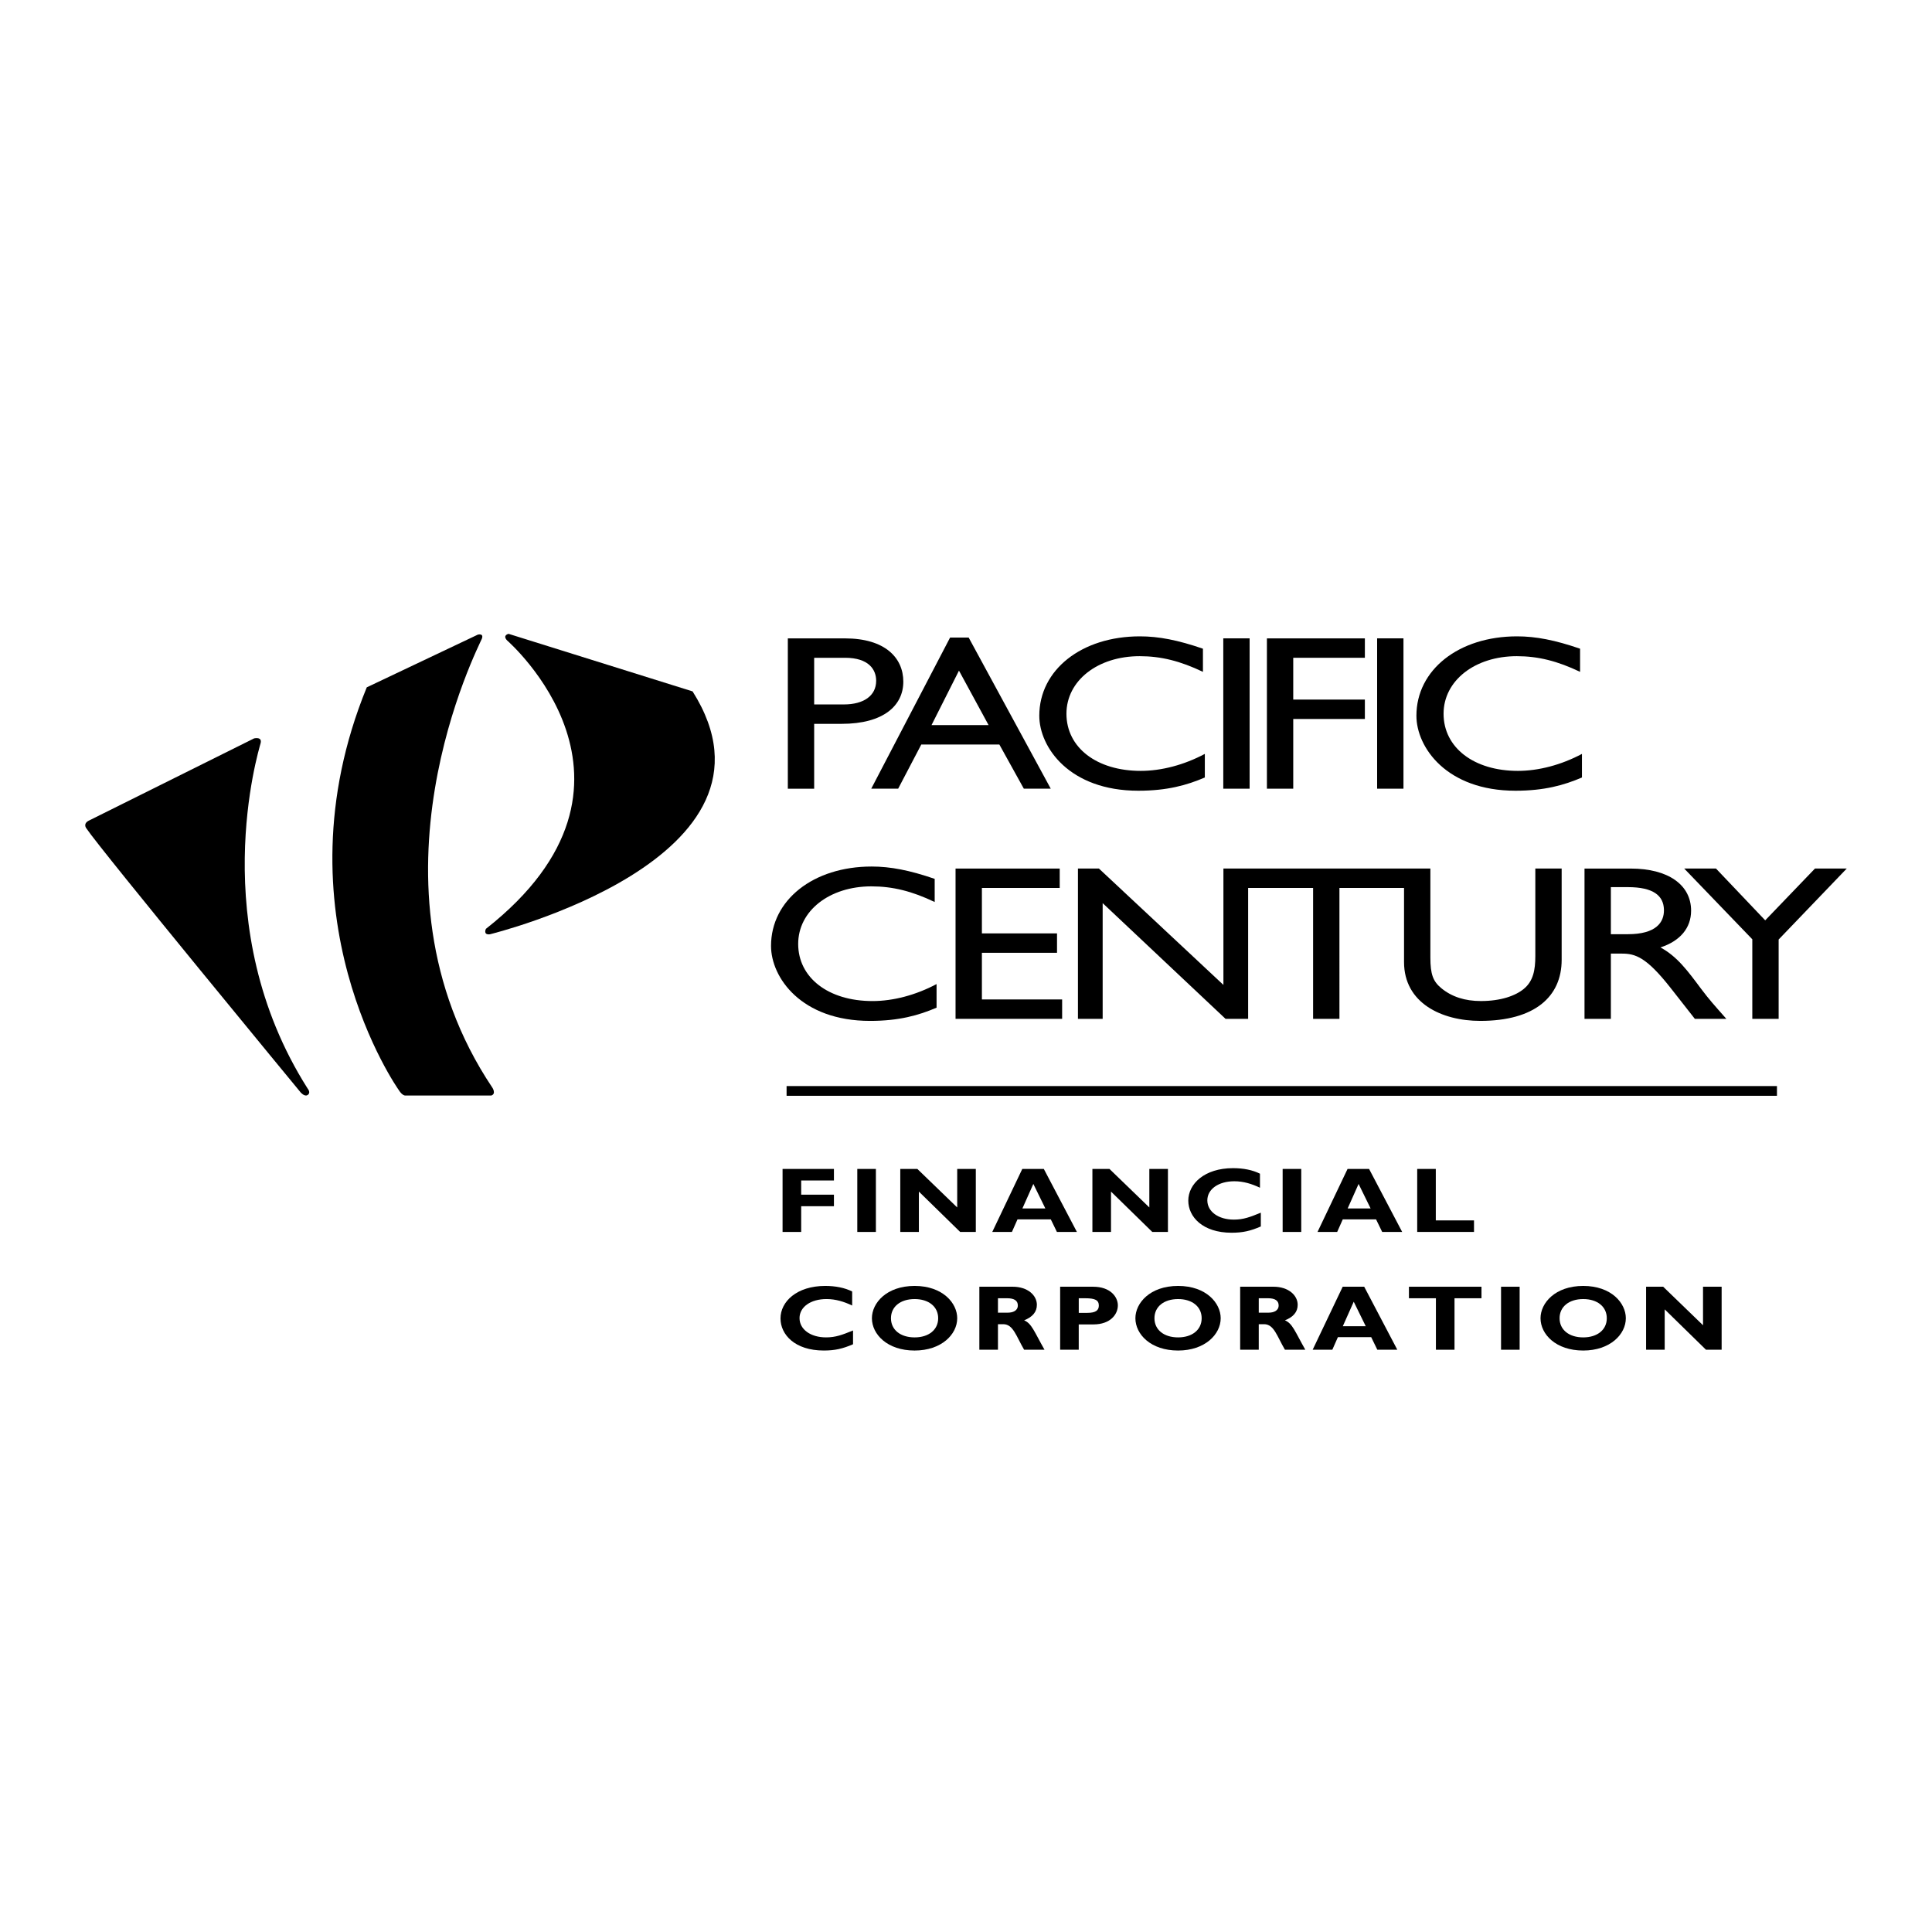 <?xml version="1.0" encoding="utf-8"?>
<!-- Generator: Adobe Illustrator 13.0.0, SVG Export Plug-In . SVG Version: 6.00 Build 14948)  -->
<!DOCTYPE svg PUBLIC "-//W3C//DTD SVG 1.0//EN" "http://www.w3.org/TR/2001/REC-SVG-20010904/DTD/svg10.dtd">
<svg version="1.0" id="Layer_1" xmlns="http://www.w3.org/2000/svg" xmlns:xlink="http://www.w3.org/1999/xlink" x="0px" y="0px"
	 width="192.756px" height="192.756px" viewBox="0 0 192.756 192.756" enable-background="new 0 0 192.756 192.756"
	 xml:space="preserve">
<g>
	<polygon fill-rule="evenodd" clip-rule="evenodd" fill="#FFFFFF" points="0,0 192.756,0 192.756,192.756 0,192.756 0,0 	"/>
	<path fill-rule="evenodd" clip-rule="evenodd" d="M8.939,81.836l16.414-8.167c0,0,0.829-0.202,0.647,0.485
		c-0.196,0.742-5.579,18.274,4.69,34.445c0,0,0.303,0.344,0.081,0.586c-0.223,0.242-0.526,0.061-0.748-0.162
		c0,0-19.952-24.196-21.407-26.379C8.616,82.644,8.212,82.159,8.939,81.836L8.939,81.836z"/>
	<path fill-rule="evenodd" clip-rule="evenodd" d="M36.593,68.575l11.077-5.256c0,0,0.62-0.17,0.405,0.405
		c-0.243,0.646-12.614,24.419,1.051,44.796c0,0,0.404,0.605-0.108,0.781h-8.571c0,0-0.296,0.047-0.674-0.566
		C39.773,108.734,27.321,91.215,36.593,68.575L36.593,68.575z"/>
	<path fill-rule="evenodd" clip-rule="evenodd" d="M50.582,63.885c0,0,16.414,14.231-2.102,28.786c0,0-0.305,0.615,0.384,0.546
		c0,0,30.828-7.5,20.235-24.237l-18.355-5.741C50.743,63.238,50.111,63.365,50.582,63.885L50.582,63.885z"/>
	<path fill-rule="evenodd" clip-rule="evenodd" d="M78.602,63.692v14.997h2.628v-6.471h2.731c4.232,0,6.163-1.848,6.163-4.208
		c0-2.382-1.824-4.318-5.815-4.318H78.602L78.602,63.692z"/>
	<polygon fill-rule="evenodd" clip-rule="evenodd" points="96.644,63.608 94.791,63.608 86.924,78.688 89.609,78.688 91.918,74.279 
		99.705,74.279 102.148,78.688 104.834,78.688 96.644,63.608 	"/>
	<path fill-rule="evenodd" clip-rule="evenodd" d="M120.017,67.03c-2.256-1.079-4.19-1.563-6.312-1.563
		c-4.19,0-7.306,2.443-7.306,5.744c0,3.367,3.008,5.7,7.413,5.7c2.069,0,4.325-0.594,6.394-1.694v2.354
		c-1.8,0.77-3.761,1.32-6.635,1.32c-6.876,0-9.881-4.334-9.881-7.481c0-4.577,4.213-7.921,10.042-7.921
		c1.88,0,3.788,0.374,6.285,1.232V67.03L120.017,67.03z"/>
	<polygon fill-rule="evenodd" clip-rule="evenodd" points="124.675,78.688 122.047,78.688 122.047,63.689 124.675,63.689 
		124.675,78.688 	"/>
	<polygon fill-rule="evenodd" clip-rule="evenodd" points="136.173,65.627 129.027,65.627 129.027,69.797 136.173,69.797 
		136.173,71.732 129.027,71.732 129.027,78.688 126.4,78.688 126.4,63.692 136.173,63.692 136.173,65.627 	"/>
	<polygon fill-rule="evenodd" clip-rule="evenodd" points="140.024,78.688 137.396,78.688 137.396,63.689 140.024,63.689 
		140.024,78.688 	"/>
	<path fill-rule="evenodd" clip-rule="evenodd" d="M157.644,67.03c-2.257-1.079-4.19-1.563-6.312-1.563
		c-4.19,0-7.307,2.443-7.307,5.744c0,3.367,3.009,5.7,7.414,5.7c2.068,0,4.324-0.594,6.393-1.694v2.354
		c-1.8,0.77-3.761,1.32-6.635,1.32c-6.876,0-9.881-4.334-9.881-7.481c0-4.577,4.214-7.921,10.042-7.921
		c1.881,0,3.788,0.374,6.286,1.232V67.03L157.644,67.03z"/>
	<path fill-rule="evenodd" clip-rule="evenodd" d="M93.253,89.994c-2.256-1.079-4.19-1.562-6.312-1.562
		c-4.19,0-7.306,2.442-7.306,5.744c0,3.368,3.008,5.7,7.414,5.7c2.068,0,4.325-0.596,6.393-1.695v2.354
		c-1.799,0.771-3.761,1.32-6.635,1.32c-6.876,0-9.881-4.334-9.881-7.48c0-4.577,4.213-7.921,10.042-7.921
		c1.88,0,3.788,0.374,6.286,1.231V89.994L93.253,89.994z"/>
	<polygon fill-rule="evenodd" clip-rule="evenodd" points="105.728,88.591 97.964,88.591 97.964,93.125 105.459,93.125 
		105.459,95.06 97.964,95.06 97.964,99.715 105.969,99.715 105.969,101.65 95.336,101.65 95.336,86.656 105.728,86.656 
		105.728,88.591 	"/>
	<path fill-rule="evenodd" clip-rule="evenodd" d="M153.18,86.653v8.733c0,1.408-0.214,2.508-1.151,3.277
		c-0.83,0.682-2.276,1.211-4.285,1.211c-1.58,0-2.893-0.418-3.937-1.277c-0.83-0.682-1.098-1.385-1.098-3.079v-8.866h-20.648v11.612
		l-12.424-11.612h-2.09v14.999h2.466V90.106l12.262,11.546h2.252V88.591h6.481v13.061h2.628V88.591h6.445v7.39
		c0,4.091,3.753,5.873,7.608,5.873c5.437,0,8.118-2.42,8.118-6.093v-9.107H153.18L153.18,86.653z"/>
	<path fill-rule="evenodd" clip-rule="evenodd" d="M158.087,86.657v14.996h2.629v-6.512h1.102c1.345,0,2.446,0.352,4.864,3.432
		l2.415,3.08h3.143c-1.263-1.43-1.72-1.936-2.498-2.969c-1.396-1.871-2.416-3.257-4.079-4.159c1.959-0.638,3.058-1.934,3.058-3.667
		c0-2.591-2.306-4.201-6.015-4.201H158.087L158.087,86.657z"/>
	<polygon fill-rule="evenodd" clip-rule="evenodd" points="181.082,86.653 184.252,86.653 177.456,93.735 177.456,101.652 
		174.828,101.652 174.828,93.713 168.032,86.653 171.201,86.653 176.115,91.822 181.082,86.653 	"/>
	<polygon fill-rule="evenodd" clip-rule="evenodd" points="83.201,117.777 79.934,117.777 79.934,119.193 83.201,119.193 
		83.201,120.344 79.934,120.344 79.934,122.912 78.077,122.912 78.077,116.625 83.201,116.625 83.201,117.777 	"/>
	<polygon fill-rule="evenodd" clip-rule="evenodd" points="87.388,122.912 85.532,122.912 85.532,116.625 87.388,116.625 
		87.388,122.912 	"/>
	<polygon fill-rule="evenodd" clip-rule="evenodd" points="97.357,122.912 95.796,122.912 91.677,118.885 91.677,122.912 
		89.821,122.912 89.821,116.625 91.524,116.625 95.501,120.469 95.501,116.625 97.357,116.625 97.357,122.912 	"/>
	<polygon fill-rule="evenodd" clip-rule="evenodd" points="104.142,116.625 101.994,116.625 98.998,122.912 100.959,122.912 
		101.516,121.658 104.839,121.658 105.449,122.912 107.443,122.912 104.142,116.625 	"/>
	<polygon fill-rule="evenodd" clip-rule="evenodd" points="116.525,122.912 114.964,122.912 110.845,118.885 110.845,122.912 
		108.989,122.912 108.989,116.625 110.692,116.625 114.669,120.469 114.669,116.625 116.525,116.625 116.525,122.912 	"/>
	<path fill-rule="evenodd" clip-rule="evenodd" d="M125.794,122.363c-1.035,0.453-1.819,0.627-2.919,0.627
		c-2.886,0-4.319-1.586-4.319-3.203c0-1.674,1.618-3.24,4.461-3.24c1.034,0,1.96,0.184,2.69,0.553v1.4
		c-0.817-0.387-1.645-0.645-2.56-0.645c-1.58,0-2.691,0.791-2.691,1.904c0,1.121,1.101,1.922,2.647,1.922
		c0.97,0,1.623-0.258,2.69-0.691V122.363L125.794,122.363z"/>
	<polygon fill-rule="evenodd" clip-rule="evenodd" points="129.825,122.912 127.97,122.912 127.97,116.625 129.825,116.625 
		129.825,122.912 	"/>
	<polygon fill-rule="evenodd" clip-rule="evenodd" points="136.593,116.625 134.446,116.625 131.449,122.912 133.411,122.912 
		133.967,121.658 137.291,121.658 137.901,122.912 139.896,122.912 136.593,116.625 	"/>
	<polygon fill-rule="evenodd" clip-rule="evenodd" points="147.062,122.91 141.395,122.91 141.395,116.625 143.25,116.625 
		143.25,121.76 147.062,121.76 147.062,122.91 	"/>
	<path fill-rule="evenodd" clip-rule="evenodd" d="M85.109,134.115c-1.035,0.451-1.819,0.627-2.919,0.627
		c-2.885,0-4.319-1.586-4.319-3.203c0-1.674,1.618-3.242,4.46-3.242c1.035,0,1.96,0.186,2.69,0.555v1.4
		c-0.817-0.387-1.645-0.645-2.56-0.645c-1.58,0-2.691,0.791-2.691,1.902c0,1.123,1.1,1.922,2.647,1.922
		c0.97,0,1.623-0.258,2.691-0.689V134.115L85.109,134.115z"/>
	<path fill-rule="evenodd" clip-rule="evenodd" d="M95.502,131.52c0-1.508-1.444-3.223-4.25-3.223c-2.806,0-4.261,1.707-4.261,3.223
		c0,1.6,1.531,3.223,4.261,3.223C93.928,134.742,95.502,133.129,95.502,131.52L95.502,131.52z"/>
	<path fill-rule="evenodd" clip-rule="evenodd" d="M97.71,128.377v6.287h1.856v-2.549h0.53c0.997,0,1.29,1.205,2.082,2.549h2.033
		c-1.045-1.84-1.273-2.613-2.033-2.936c0.847-0.332,1.271-0.848,1.271-1.543c0-0.943-0.901-1.809-2.42-1.809H97.71L97.71,128.377z"
		/>
	<path fill-rule="evenodd" clip-rule="evenodd" d="M105.771,128.377v6.287h1.855v-2.527h1.462c1.703,0,2.441-1.014,2.441-1.898
		c0-0.857-0.76-1.861-2.452-1.861H105.771L105.771,128.377z"/>
	<path fill-rule="evenodd" clip-rule="evenodd" d="M121.789,131.52c0-1.508-1.443-3.223-4.249-3.223s-4.261,1.707-4.261,3.223
		c0,1.6,1.53,3.223,4.261,3.223C120.215,134.742,121.789,133.129,121.789,131.52L121.789,131.52z"/>
	<path fill-rule="evenodd" clip-rule="evenodd" d="M123.731,128.377v6.287h1.855v-2.549h0.531c0.997,0,1.289,1.205,2.082,2.549
		h2.032c-1.045-1.84-1.272-2.613-2.032-2.936c0.847-0.332,1.271-0.848,1.271-1.543c0-0.943-0.902-1.809-2.421-1.809H123.731
		L123.731,128.377z"/>
	<polygon fill-rule="evenodd" clip-rule="evenodd" points="136.107,128.377 133.961,128.377 130.964,134.664 132.926,134.664 
		133.481,133.41 136.806,133.41 137.416,134.664 139.41,134.664 136.107,128.377 	"/>
	<polygon fill-rule="evenodd" clip-rule="evenodd" points="147.808,129.527 145.117,129.527 145.117,134.664 143.261,134.664 
		143.261,129.527 140.57,129.527 140.57,128.377 147.808,128.377 147.808,129.527 	"/>
	<polygon fill-rule="evenodd" clip-rule="evenodd" points="151.615,134.664 149.759,134.664 149.759,128.377 151.615,128.377 
		151.615,134.664 	"/>
	<path fill-rule="evenodd" clip-rule="evenodd" d="M162.21,131.52c0-1.508-1.444-3.223-4.25-3.223s-4.261,1.707-4.261,3.223
		c0,1.6,1.531,3.223,4.261,3.223C160.635,134.742,162.21,133.129,162.21,131.52L162.21,131.52z"/>
	<polygon fill-rule="evenodd" clip-rule="evenodd" points="171.768,134.664 170.206,134.664 166.087,130.635 166.087,134.664 
		164.231,134.664 164.231,128.377 165.935,128.377 169.911,132.221 169.911,128.377 171.768,128.377 171.768,134.664 	"/>
	<polygon fill-rule="evenodd" clip-rule="evenodd" points="78.478,108.357 78.478,109.328 177.287,109.328 177.287,108.357 
		78.478,108.357 	"/>
	<path fill-rule="evenodd" clip-rule="evenodd" fill="#FFFFFF" d="M81.23,65.627h3.079c2.383,0,3.106,1.191,3.106,2.294
		c0,1.5-1.259,2.36-3.213,2.36H81.23V65.627L81.23,65.627z"/>
	<polygon fill-rule="evenodd" clip-rule="evenodd" fill="#FFFFFF" points="95.677,66.909 98.631,72.344 92.938,72.344 
		95.677,66.909 	"/>
	<path fill-rule="evenodd" clip-rule="evenodd" fill="#FFFFFF" d="M160.716,88.509h1.693c2.554,0,3.575,0.856,3.603,2.26
		c0.026,1.251-0.78,2.436-3.603,2.436h-1.693V88.509L160.716,88.509z"/>
	<polygon fill-rule="evenodd" clip-rule="evenodd" fill="#FFFFFF" points="104.294,120.566 102.006,120.566 103.096,118.121 
		104.294,120.566 	"/>
	<polygon fill-rule="evenodd" clip-rule="evenodd" fill="#FFFFFF" points="136.746,120.566 134.457,120.566 135.547,118.121 
		136.746,120.566 	"/>
	<path fill-rule="evenodd" clip-rule="evenodd" fill="#FFFFFF" d="M93.602,131.52c0,1.15-0.94,1.912-2.35,1.912
		c-1.421,0-2.36-0.762-2.36-1.912c0-1.148,0.939-1.912,2.36-1.912C92.662,129.607,93.602,130.371,93.602,131.52L93.602,131.52z"/>
	<path fill-rule="evenodd" clip-rule="evenodd" fill="#FFFFFF" d="M99.566,129.527h0.932c0.693,0,1.051,0.242,1.051,0.715
		c0,0.537-0.498,0.723-1.008,0.723h-0.975V129.527L99.566,129.527z"/>
	<path fill-rule="evenodd" clip-rule="evenodd" fill="#FFFFFF" d="M107.627,129.527h0.649c0.996,0,1.354,0.195,1.354,0.729
		c0,0.471-0.303,0.729-1.147,0.729h-0.855V129.527L107.627,129.527z"/>
	<path fill-rule="evenodd" clip-rule="evenodd" fill="#FFFFFF" d="M119.89,131.52c0,1.15-0.94,1.912-2.35,1.912
		c-1.421,0-2.36-0.762-2.36-1.912c0-1.148,0.939-1.912,2.36-1.912C118.949,129.607,119.89,130.371,119.89,131.52L119.89,131.52z"/>
	<path fill-rule="evenodd" clip-rule="evenodd" fill="#FFFFFF" d="M125.587,129.527h0.932c0.694,0,1.052,0.242,1.052,0.715
		c0,0.537-0.499,0.723-1.008,0.723h-0.976V129.527L125.587,129.527z"/>
	<polygon fill-rule="evenodd" clip-rule="evenodd" fill="#FFFFFF" points="136.261,132.318 133.972,132.318 135.062,129.873 
		136.261,132.318 	"/>
	<path fill-rule="evenodd" clip-rule="evenodd" fill="#FFFFFF" d="M160.31,131.52c0,1.15-0.94,1.912-2.35,1.912
		c-1.421,0-2.36-0.762-2.36-1.912c0-1.148,0.939-1.912,2.36-1.912C159.369,129.607,160.31,130.371,160.31,131.52L160.31,131.52z"/>
</g>
</svg>
